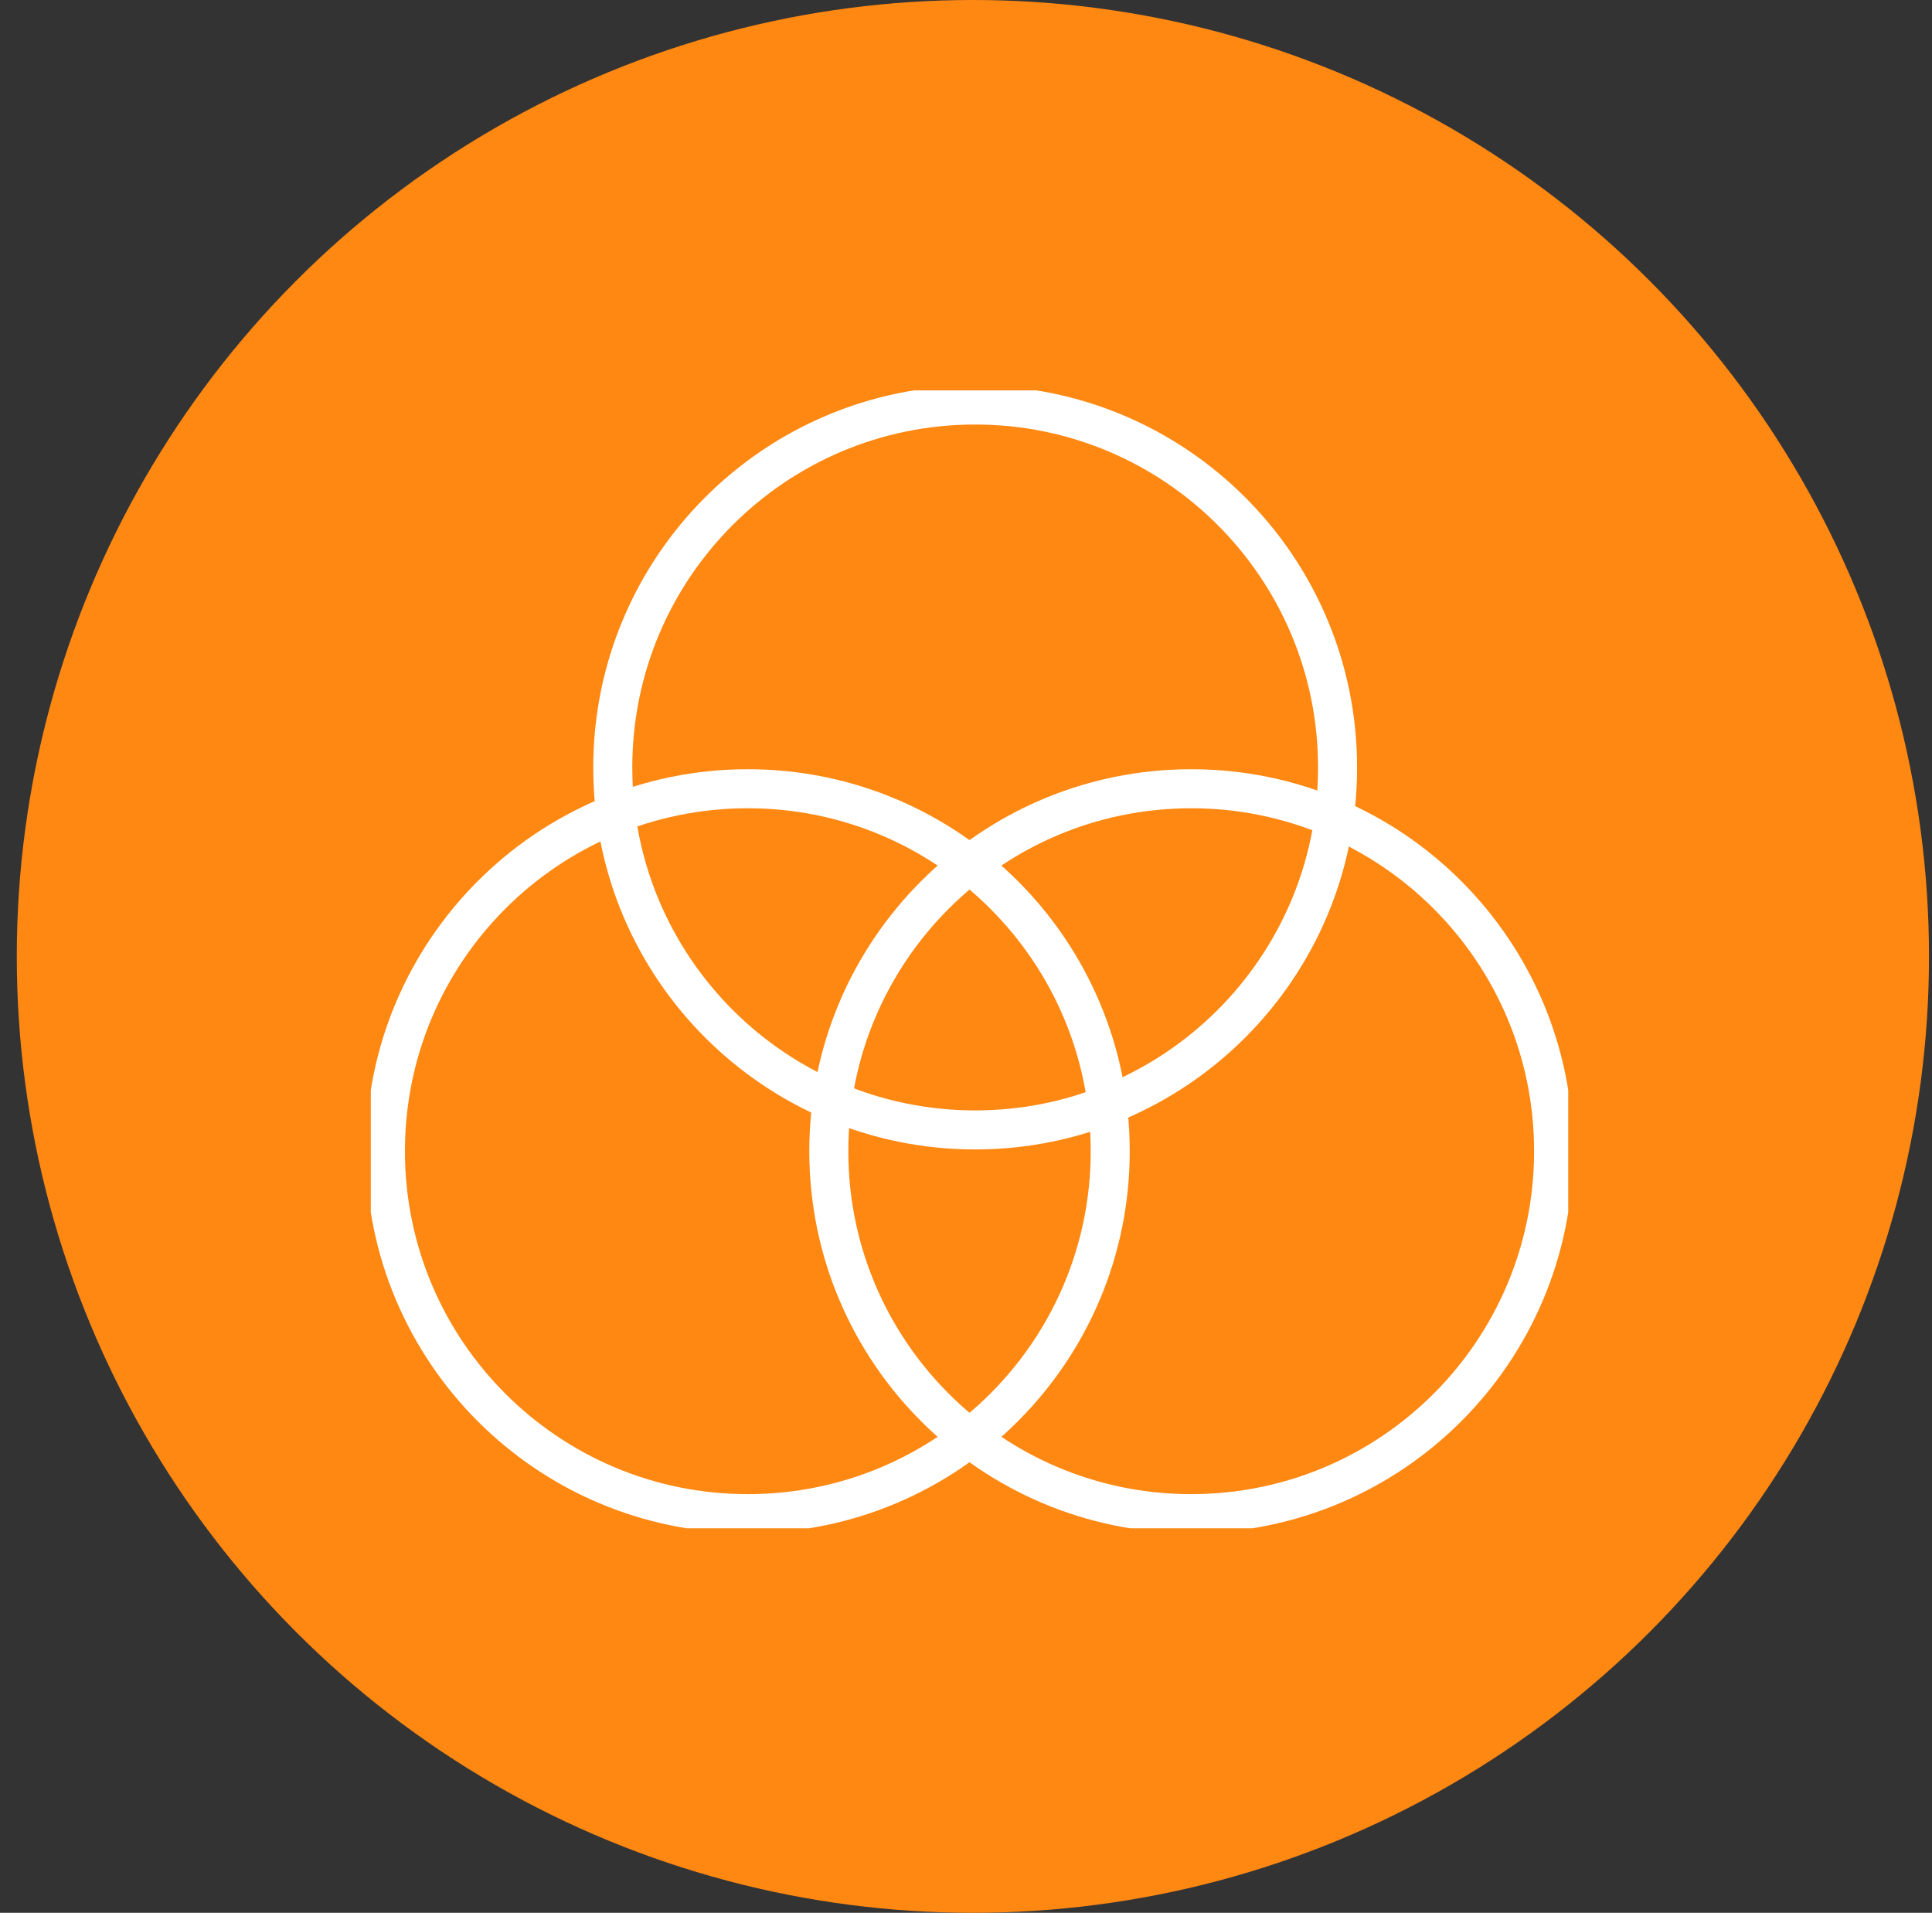 <svg width="99" height="98" viewBox="0 0 99 98" fill="none" xmlns="http://www.w3.org/2000/svg">
<rect x="0" y="0" width="99" height="98" fill="#333333" stroke="none"/>
<ellipse cx="49.853" cy="49" rx="48.993" ry="49" fill="#FF8812"/>
<g clip-path="url(#clip0_909_2032)">
<path d="M38.32 77.55C48.576 77.55 56.89 69.236 56.89 58.98C56.89 48.724 48.576 40.41 38.32 40.41C28.064 40.41 19.75 48.724 19.75 58.98C19.75 69.236 28.064 77.55 38.32 77.55Z" stroke="white" stroke-width="2" stroke-miterlimit="10"/>
<path d="M61.04 77.55C71.296 77.55 79.61 69.236 79.61 58.98C79.61 48.724 71.296 40.41 61.04 40.41C50.784 40.41 42.47 48.724 42.47 58.98C42.47 69.236 50.784 77.55 61.04 77.55Z" stroke="white" stroke-width="2" stroke-miterlimit="10"/>
<path d="M49.97 57.89C60.226 57.89 68.54 49.576 68.54 39.32C68.54 29.064 60.226 20.75 49.97 20.75C39.714 20.75 31.4 29.064 31.4 39.32C31.4 49.576 39.714 57.89 49.97 57.89Z" stroke="white" stroke-width="2" stroke-miterlimit="10"/>
</g>
<defs>
<clipPath id="clip0_909_2032">
<rect width="61.36" height="58.3" fill="white" transform="translate(19 20)"/>
</clipPath>
</defs>
</svg>
